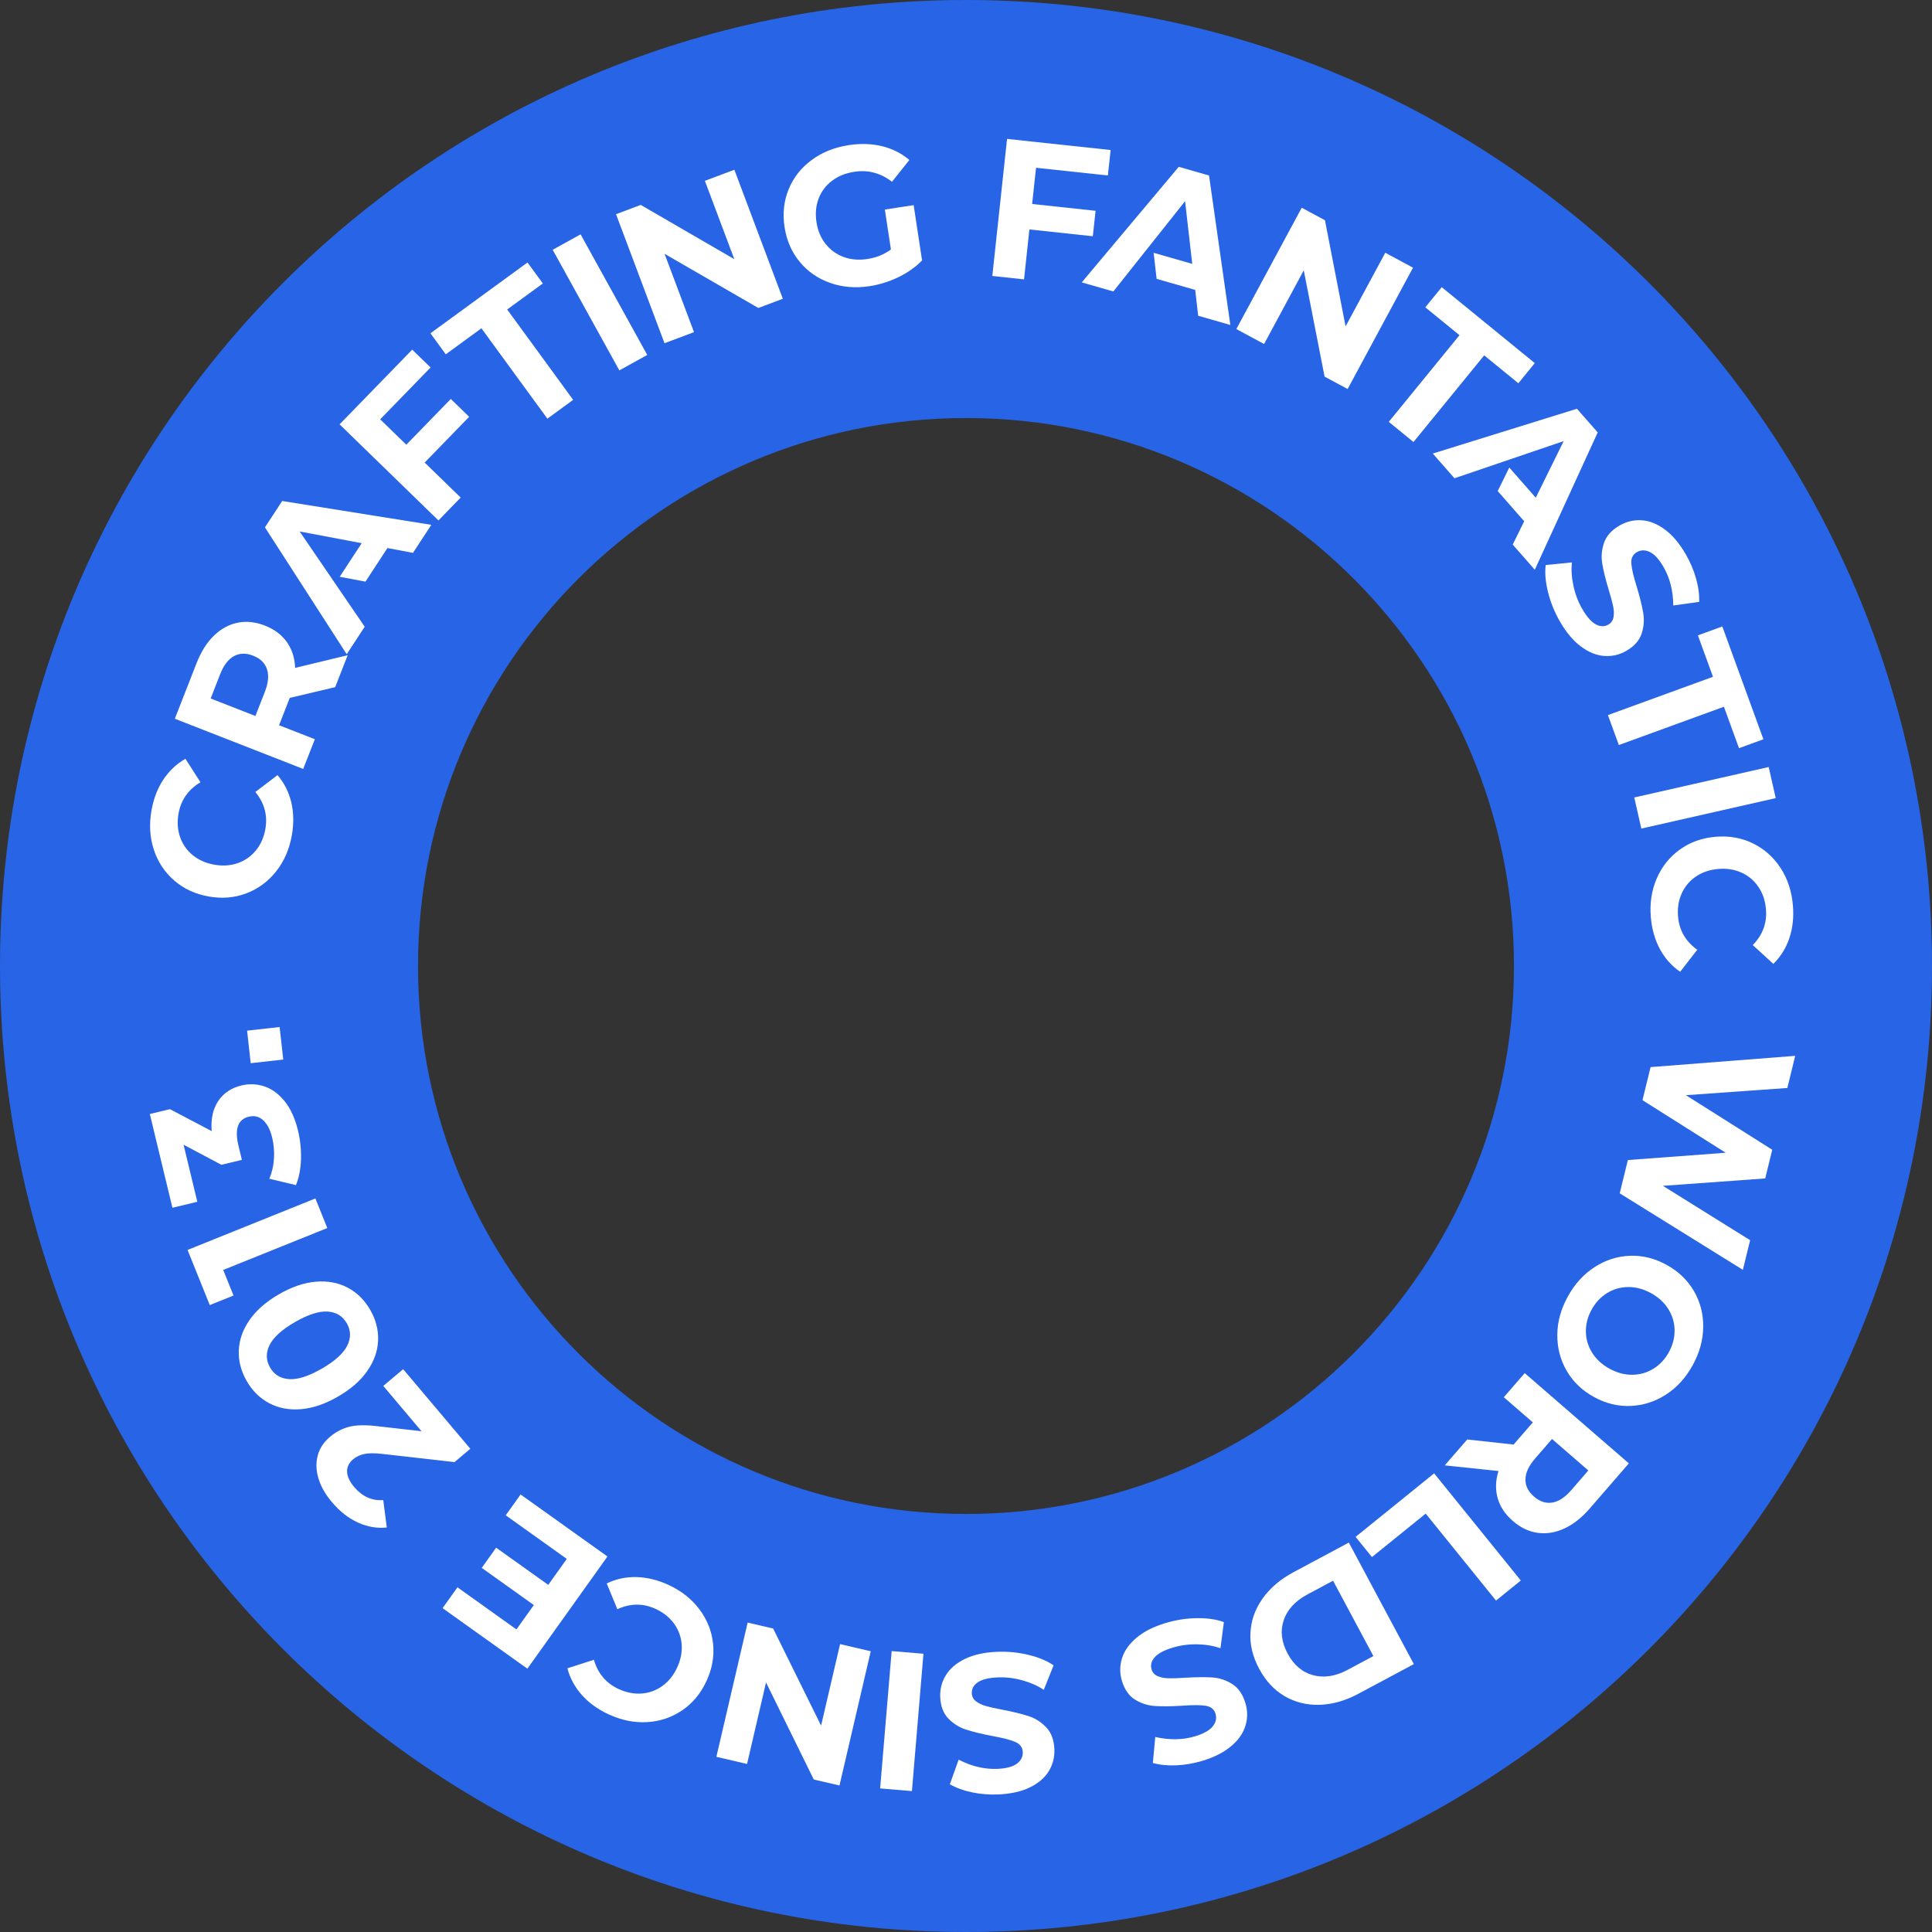 <svg width="170" height="170" viewBox="0 0 170 170" fill="none" xmlns="http://www.w3.org/2000/svg"><rect x="0" y="0" width="170" height="170" fill="#333333" stroke="none"/><path d="M85 0C38.056 0 0 38.056 0 85C0 131.944 38.056 170 85 170C131.944 170 170 131.944 170 85C170 38.056 131.944 0 85 0ZM85 133.217C58.37 133.217 36.783 111.63 36.783 85C36.783 58.37 58.37 36.783 85 36.783C111.63 36.783 133.217 58.37 133.217 85C133.217 111.63 111.63 133.217 85 133.217Z" fill="#2864E6"/><path d="M21.688 78.602C20.651 78.999 19.54 79.092 18.357 78.883C17.174 78.673 16.164 78.204 15.325 77.474C14.487 76.745 13.891 75.842 13.536 74.765C13.182 73.687 13.113 72.534 13.331 71.307C13.514 70.272 13.863 69.368 14.374 68.597C14.886 67.826 15.534 67.217 16.317 66.769L17.64 68.833C16.564 69.475 15.921 70.393 15.709 71.587C15.578 72.326 15.623 73.014 15.845 73.652C16.066 74.289 16.438 74.821 16.96 75.248C17.483 75.675 18.114 75.954 18.853 76.085C19.592 76.216 20.28 76.171 20.918 75.95C21.555 75.728 22.087 75.356 22.514 74.834C22.941 74.311 23.22 73.68 23.351 72.941C23.562 71.747 23.268 70.663 22.467 69.688L24.419 68.204C25.012 68.896 25.416 69.695 25.631 70.601C25.845 71.507 25.861 72.477 25.678 73.512C25.462 74.729 25.003 75.782 24.299 76.672C23.596 77.562 22.726 78.205 21.688 78.602Z" fill="white"/><path d="M29.495 60.463L25.495 61.41L24.555 63.815L27.703 65.045L26.68 67.66L15.384 63.243L17.296 58.353C17.687 57.352 18.193 56.549 18.815 55.942C19.436 55.336 20.132 54.953 20.901 54.795C21.67 54.637 22.474 54.721 23.313 55.05C24.152 55.378 24.797 55.863 25.247 56.503C25.697 57.145 25.938 57.9 25.97 58.768L30.592 57.654L29.495 60.463ZM20.578 57.738C20.079 58.015 19.676 58.546 19.369 59.331L18.536 61.461L22.474 63.001L23.307 60.871C23.613 60.085 23.675 59.421 23.49 58.877C23.306 58.334 22.902 57.941 22.278 57.697C21.643 57.448 21.076 57.462 20.578 57.738Z" fill="white"/><path d="M32.091 55.147L30.508 57.568L23.313 46.404L24.83 44.083L37.952 46.181L36.34 48.647L34.092 48.222L32.158 51.18L29.891 50.752L31.824 47.796L26.368 46.766L32.091 55.147Z" fill="white"/><path d="M35.752 39.131L39.666 35.105L41.282 36.676L37.367 40.702L40.536 43.782L38.579 45.795L29.881 37.339L36.272 30.766L37.887 32.336L33.454 36.897L35.752 39.131Z" fill="white"/><path d="M39.225 31.177L37.876 29.328L46.416 23.096L47.765 24.943L44.628 27.232L50.433 35.184L48.165 36.839L42.361 28.887L39.225 31.177Z" fill="white"/><path d="M48.631 21.978L51.088 20.621L56.953 31.233L54.497 32.591L48.631 21.978Z" fill="white"/><path d="M64.618 14.937L68.883 26.289L66.726 27.1L58.477 22.333L61.066 29.226L58.471 30.2L54.206 18.848L56.38 18.031L64.612 22.804L62.024 15.911L64.618 14.937Z" fill="white"/><path d="M77.859 18.438L80.394 18.052L81.135 22.916C80.559 23.506 79.863 23.997 79.047 24.391C78.23 24.784 77.388 25.047 76.521 25.179C75.276 25.368 74.117 25.273 73.043 24.893C71.968 24.514 71.076 23.896 70.368 23.041C69.659 22.185 69.215 21.163 69.034 19.976C68.852 18.788 68.973 17.681 69.395 16.652C69.816 15.624 70.489 14.768 71.413 14.084C72.336 13.4 73.427 12.963 74.683 12.771C75.733 12.611 76.713 12.643 77.624 12.867C78.534 13.09 79.332 13.494 80.016 14.079L78.486 15.995C77.492 15.223 76.39 14.93 75.18 15.114C74.415 15.23 73.76 15.494 73.215 15.904C72.67 16.314 72.276 16.835 72.034 17.468C71.791 18.101 71.728 18.794 71.843 19.547C71.955 20.29 72.222 20.927 72.642 21.459C73.062 21.99 73.59 22.374 74.228 22.61C74.865 22.846 75.561 22.906 76.314 22.791C77.114 22.67 77.807 22.389 78.394 21.949L77.859 18.438Z" fill="white"/><path d="M90.82 17.949L96.402 18.549L96.161 20.788L90.579 20.189L90.107 24.582L87.316 24.283L88.612 12.222L97.726 13.201L97.485 15.441L91.162 14.762L90.82 17.949Z" fill="white"/><path d="M97.965 25.645L95.184 24.849L103.72 14.679L106.385 15.442L108.259 28.594L105.428 27.783L105.169 25.51L101.772 24.537L101.511 22.245L104.907 23.218L104.277 17.704L97.965 25.645Z" fill="white"/><path d="M124.333 23.554L118.58 34.231L116.552 33.138L114.721 23.787L111.229 30.27L108.788 28.955L114.541 18.278L116.585 19.38L118.4 28.721L121.893 22.239L124.333 23.554Z" fill="white"/><path d="M125.415 27.041L126.861 25.269L135.05 31.951L133.604 33.723L130.597 31.269L124.375 38.895L122.2 37.12L128.423 29.495L125.415 27.041Z" fill="white"/><path d="M127.981 42.083L126.072 39.909L138.757 35.967L140.586 38.05L135.05 50.132L133.106 47.919L134.117 45.866L131.785 43.21L132.805 41.14L135.136 43.795L137.59 38.814L127.981 42.083Z" fill="white"/><path d="M136.212 52.096C135.989 51.191 135.921 50.399 136.009 49.721L138.317 49.487C138.247 50.128 138.291 50.816 138.45 51.552C138.608 52.288 138.867 52.966 139.226 53.586C139.625 54.276 140.022 54.726 140.418 54.938C140.814 55.149 141.182 55.157 141.522 54.96C141.772 54.815 141.924 54.598 141.975 54.307C142.028 54.017 142.016 53.69 141.94 53.327C141.863 52.965 141.734 52.488 141.553 51.899C141.28 50.989 141.091 50.224 140.986 49.604C140.881 48.984 140.933 48.37 141.142 47.762C141.351 47.154 141.806 46.648 142.505 46.243C143.116 45.89 143.763 45.735 144.449 45.779C145.135 45.822 145.815 46.093 146.491 46.59C147.165 47.087 147.78 47.816 148.335 48.776C148.723 49.446 149.022 50.147 149.233 50.88C149.443 51.612 149.536 52.306 149.514 52.959L147.235 53.277C147.224 51.988 146.938 50.859 146.376 49.889C145.983 49.209 145.582 48.77 145.174 48.572C144.766 48.375 144.382 48.38 144.023 48.589C143.663 48.797 143.503 49.139 143.546 49.615C143.588 50.092 143.746 50.763 144.022 51.632C144.294 52.542 144.483 53.307 144.589 53.927C144.693 54.547 144.646 55.158 144.447 55.76C144.249 56.362 143.8 56.866 143.099 57.271C142.499 57.618 141.855 57.767 141.167 57.718C140.478 57.67 139.794 57.394 139.116 56.892C138.439 56.39 137.823 55.659 137.267 54.699C136.787 53.869 136.435 53.001 136.212 52.096Z" fill="white"/><path d="M149.401 55.906L151.549 55.123L155.166 65.051L153.019 65.834L151.69 62.188L142.445 65.557L141.484 62.921L150.729 59.552L149.401 55.906Z" fill="white"/><path d="M155.63 67.491L156.25 70.228L144.423 72.908L143.803 70.171L155.63 67.491Z" fill="white"/><path d="M145.78 77.293C146.231 76.252 146.907 75.407 147.808 74.757C148.709 74.107 149.758 73.731 150.956 73.63C152.153 73.529 153.25 73.723 154.248 74.212C155.245 74.702 156.054 75.421 156.674 76.372C157.293 77.322 157.655 78.419 157.76 79.662C157.849 80.709 157.744 81.671 157.448 82.549C157.151 83.426 156.682 84.181 156.039 84.815L154.23 83.16C155.105 82.262 155.492 81.21 155.389 80.002C155.326 79.253 155.106 78.6 154.728 78.04C154.35 77.481 153.854 77.062 153.24 76.784C152.625 76.505 151.944 76.398 151.195 76.461C150.447 76.525 149.794 76.745 149.234 77.123C148.675 77.5 148.256 77.996 147.978 78.611C147.699 79.226 147.592 79.907 147.655 80.655C147.758 81.864 148.32 82.836 149.345 83.573L147.84 85.509C147.089 84.992 146.493 84.324 146.053 83.504C145.612 82.682 145.348 81.749 145.259 80.701C145.155 79.47 145.329 78.334 145.78 77.293Z" fill="white"/><path d="M153.358 111.736L142.521 105.002L143.238 102.074L151.848 101.433L144.526 96.807L145.238 93.896L157.963 92.906L157.272 95.733L148.343 96.367L155.943 101.168L155.325 103.692L146.321 104.343L153.997 109.127L153.358 111.736Z" fill="white"/><path d="M140.31 111.495C141.273 110.872 142.309 110.54 143.42 110.498C144.53 110.457 145.606 110.724 146.648 111.298C147.69 111.872 148.49 112.639 149.049 113.599C149.607 114.559 149.881 115.613 149.868 116.76C149.857 117.906 149.547 119.031 148.94 120.134C148.332 121.237 147.549 122.097 146.588 122.715C145.628 123.333 144.592 123.665 143.479 123.711C142.366 123.757 141.288 123.494 140.247 122.92C139.205 122.346 138.406 121.577 137.85 120.611C137.294 119.646 137.021 118.592 137.03 117.45C137.039 116.308 137.348 115.186 137.955 114.084C138.562 112.981 139.347 112.118 140.31 111.495ZM139.545 117.174C139.555 117.839 139.738 118.457 140.095 119.03C140.453 119.602 140.96 120.069 141.617 120.431C142.275 120.794 142.941 120.972 143.615 120.968C144.29 120.964 144.911 120.789 145.478 120.442C146.045 120.095 146.5 119.608 146.845 118.981C147.191 118.354 147.359 117.708 147.349 117.043C147.339 116.379 147.156 115.76 146.799 115.188C146.442 114.615 145.934 114.148 145.277 113.786C144.619 113.424 143.953 113.245 143.279 113.249C142.605 113.253 141.983 113.429 141.417 113.776C140.85 114.123 140.394 114.61 140.049 115.237C139.703 115.865 139.536 116.51 139.545 117.174Z" fill="white"/><path d="M129.102 126.662L133.186 127.108L134.876 125.157L132.323 122.945L134.161 120.824L143.325 128.765L139.888 132.732C139.185 133.544 138.439 134.131 137.65 134.495C136.862 134.858 136.079 134.986 135.301 134.877C134.524 134.769 133.795 134.42 133.114 133.83C132.434 133.24 131.988 132.568 131.779 131.814C131.569 131.059 131.594 130.267 131.854 129.438L127.127 128.94L129.102 126.662ZM136.591 132.213C137.153 132.119 137.71 131.754 138.262 131.116L139.759 129.388L136.565 126.62L135.068 128.348C134.515 128.985 134.235 129.591 134.227 130.165C134.219 130.738 134.468 131.244 134.975 131.683C135.489 132.13 136.028 132.306 136.591 132.213Z" fill="white"/><path d="M131.637 140.838L125.449 133.186L120.72 137.01L119.281 135.233L126.192 129.643L133.82 139.072L131.637 140.838Z" fill="white"/><path d="M124.407 146.428L119.549 149.026C118.388 149.648 117.244 149.975 116.116 150.009C114.988 150.043 113.962 149.789 113.037 149.249C112.113 148.709 111.365 147.904 110.793 146.835C110.22 145.765 109.966 144.696 110.03 143.627C110.093 142.558 110.452 141.564 111.106 140.645C111.761 139.725 112.667 138.954 113.829 138.334L118.686 135.735L124.407 146.428ZM112.957 142.562C112.64 143.498 112.753 144.476 113.297 145.494C113.843 146.513 114.593 147.15 115.548 147.405C116.503 147.66 117.515 147.502 118.585 146.93L120.846 145.72L117.299 139.091L115.038 140.3C113.969 140.872 113.275 141.626 112.957 142.562Z" fill="white"/><path d="M105.335 142.385C106.266 142.376 107.052 142.492 107.692 142.733L107.39 145.032C106.782 144.817 106.102 144.701 105.35 144.687C104.598 144.673 103.879 144.769 103.194 144.976C102.43 145.206 101.901 145.489 101.604 145.826C101.308 146.162 101.216 146.518 101.329 146.894C101.413 147.171 101.59 147.368 101.86 147.485C102.13 147.603 102.452 147.666 102.822 147.675C103.193 147.683 103.685 147.668 104.3 147.627C105.248 147.571 106.036 147.562 106.663 147.602C107.29 147.643 107.876 147.834 108.419 148.177C108.963 148.519 109.352 149.078 109.585 149.852C109.788 150.526 109.79 151.192 109.59 151.85C109.39 152.507 108.971 153.107 108.332 153.649C107.693 154.191 106.843 154.623 105.782 154.943C105.041 155.166 104.29 155.296 103.529 155.333C102.768 155.369 102.073 155.301 101.441 155.129L101.655 152.84C102.912 153.124 104.076 153.105 105.148 152.782C105.901 152.555 106.419 152.265 106.705 151.914C106.991 151.563 107.074 151.188 106.954 150.79C106.834 150.392 106.538 150.158 106.065 150.09C105.592 150.022 104.902 150.022 103.993 150.09C103.045 150.147 102.258 150.155 101.631 150.114C101.003 150.075 100.419 149.889 99.879 149.557C99.339 149.225 98.952 148.673 98.719 147.899C98.519 147.235 98.521 146.574 98.727 145.915C98.933 145.256 99.358 144.654 100.002 144.11C100.646 143.566 101.498 143.134 102.56 142.814C103.478 142.538 104.403 142.395 105.335 142.385Z" fill="white"/><path d="M90.508 145.618C91.414 145.839 92.146 146.146 92.706 146.539L91.844 148.691C91.308 148.333 90.678 148.052 89.952 147.853C89.227 147.652 88.507 147.567 87.791 147.598C86.995 147.632 86.412 147.775 86.041 148.027C85.67 148.28 85.493 148.603 85.51 148.995C85.522 149.283 85.644 149.518 85.878 149.699C86.111 149.88 86.406 150.021 86.763 150.121C87.12 150.221 87.601 150.328 88.207 150.441C89.14 150.621 89.905 150.808 90.503 151.003C91.101 151.197 91.62 151.528 92.062 151.994C92.504 152.461 92.742 153.098 92.776 153.906C92.806 154.61 92.643 155.256 92.287 155.843C91.93 156.43 91.375 156.908 90.622 157.275C89.869 157.642 88.938 157.849 87.83 157.897C87.058 157.93 86.297 157.869 85.551 157.716C84.804 157.562 84.147 157.325 83.578 157.002L84.353 154.836C85.499 155.423 86.632 155.693 87.752 155.645C88.536 155.612 89.112 155.46 89.475 155.191C89.84 154.921 90.013 154.578 89.996 154.163C89.977 153.748 89.748 153.448 89.307 153.265C88.866 153.081 88.197 152.91 87.3 152.752C86.367 152.571 85.601 152.384 85.003 152.19C84.406 151.996 83.887 151.671 83.445 151.216C83.003 150.761 82.766 150.129 82.732 149.321C82.702 148.628 82.869 147.989 83.231 147.401C83.593 146.813 84.154 146.336 84.913 145.968C85.671 145.601 86.605 145.393 87.713 145.346C88.671 145.306 89.603 145.396 90.508 145.618Z" fill="white"/><path d="M80.242 157.601L77.445 157.366L78.459 145.281L81.256 145.516L80.242 157.601Z" fill="white"/><path d="M63.035 154.586L65.787 142.774L68.031 143.297L72.249 151.84L73.92 144.669L76.619 145.297L73.868 157.109L71.606 156.582L67.405 148.043L65.735 155.214L63.035 154.586Z" fill="white"/><path d="M62.744 144.63C62.862 145.735 62.669 146.832 62.163 147.923C61.658 149.013 60.945 149.87 60.026 150.495C59.106 151.119 58.08 151.465 56.947 151.532C55.815 151.599 54.682 151.371 53.55 150.846C52.596 150.403 51.812 149.836 51.196 149.144C50.582 148.451 50.158 147.67 49.925 146.797L52.26 146.046C52.606 147.25 53.329 148.108 54.429 148.618C55.111 148.933 55.788 149.066 56.462 149.015C57.135 148.964 57.744 148.74 58.291 148.344C58.838 147.948 59.269 147.409 59.584 146.728C59.9 146.046 60.033 145.369 59.981 144.696C59.93 144.023 59.707 143.413 59.31 142.867C58.914 142.32 58.376 141.89 57.695 141.573C56.593 141.063 55.47 141.071 54.322 141.596L53.387 139.329C54.207 138.932 55.083 138.746 56.014 138.77C56.945 138.794 57.888 139.027 58.841 139.469C59.963 139.989 60.865 140.703 61.545 141.61C62.227 142.518 62.626 143.524 62.744 144.63Z" fill="white"/><path d="M45.808 131.501L53.452 136.958L46.404 146.83L38.943 141.504L40.252 139.67L45.442 143.376L46.972 141.232L42.389 137.96L43.657 136.183L48.241 139.455L49.873 137.17L44.499 133.334L45.808 131.501Z" fill="white"/><path d="M33.726 121.95L35.474 120.476L41.384 127.48L39.993 128.653L33.601 127.927C32.919 127.853 32.391 127.859 32.019 127.947C31.647 128.034 31.333 128.186 31.077 128.402C30.706 128.715 30.527 129.08 30.541 129.499C30.554 129.919 30.766 130.371 31.176 130.857C31.519 131.262 31.905 131.564 32.335 131.76C32.765 131.956 33.227 132.034 33.723 131.994L34.035 134.406C33.191 134.498 32.349 134.355 31.508 133.977C30.667 133.598 29.901 132.998 29.208 132.177C28.627 131.489 28.231 130.791 28.02 130.085C27.809 129.379 27.789 128.709 27.957 128.075C28.125 127.442 28.488 126.891 29.044 126.422C29.547 125.998 30.109 125.705 30.728 125.544C31.349 125.384 32.199 125.37 33.277 125.502L37.089 125.936L33.726 121.95Z" fill="white"/><path d="M33.269 117.947C33.233 118.876 32.918 119.768 32.325 120.624C31.732 121.48 30.871 122.234 29.741 122.887C28.611 123.54 27.527 123.909 26.49 123.995C25.453 124.081 24.523 123.908 23.7 123.477C22.876 123.045 22.214 122.394 21.711 121.524C21.209 120.654 20.976 119.755 21.012 118.826C21.05 117.898 21.364 117.006 21.957 116.15C22.55 115.295 23.411 114.54 24.541 113.887C25.671 113.234 26.755 112.865 27.793 112.779C28.83 112.693 29.76 112.866 30.583 113.297C31.406 113.729 32.068 114.38 32.571 115.25C33.074 116.12 33.306 117.019 33.269 117.947ZM28.82 115.406C28.06 115.359 27.104 115.668 25.953 116.332C24.804 116.997 24.06 117.67 23.72 118.353C23.381 119.035 23.397 119.697 23.766 120.337C24.131 120.967 24.693 121.305 25.454 121.353C26.215 121.4 27.17 121.091 28.32 120.427C29.47 119.763 30.215 119.089 30.553 118.406C30.893 117.723 30.88 117.067 30.516 116.437C30.147 115.797 29.581 115.453 28.82 115.406Z" fill="white"/><path d="M16.504 109.984L27.752 105.454L28.8 108.057L19.641 111.745L20.547 113.995L18.458 114.836L16.504 109.984Z" fill="white"/><path d="M19.206 96.875C19.674 96.18 20.352 95.726 21.239 95.512C21.923 95.347 22.598 95.375 23.263 95.594C23.927 95.815 24.522 96.25 25.048 96.902C25.572 97.553 25.964 98.412 26.221 99.478C26.421 100.309 26.508 101.152 26.483 102.007C26.457 102.863 26.31 103.62 26.041 104.279L23.698 103.721C23.926 103.191 24.062 102.609 24.105 101.975C24.148 101.341 24.096 100.715 23.947 100.097C23.782 99.413 23.52 98.906 23.162 98.576C22.803 98.247 22.383 98.141 21.9 98.257C20.934 98.489 20.629 99.341 20.983 100.812L21.283 102.058L19.482 102.492L16.153 100.728L17.362 105.746L15.172 106.274L13.184 98.023L14.953 97.597L18.625 99.527C18.544 98.454 18.738 97.57 19.206 96.875Z" fill="white"/><path d="M24.924 93.232L22.061 93.552L21.742 90.689L24.604 90.369L24.924 93.232Z" fill="white"/></svg>